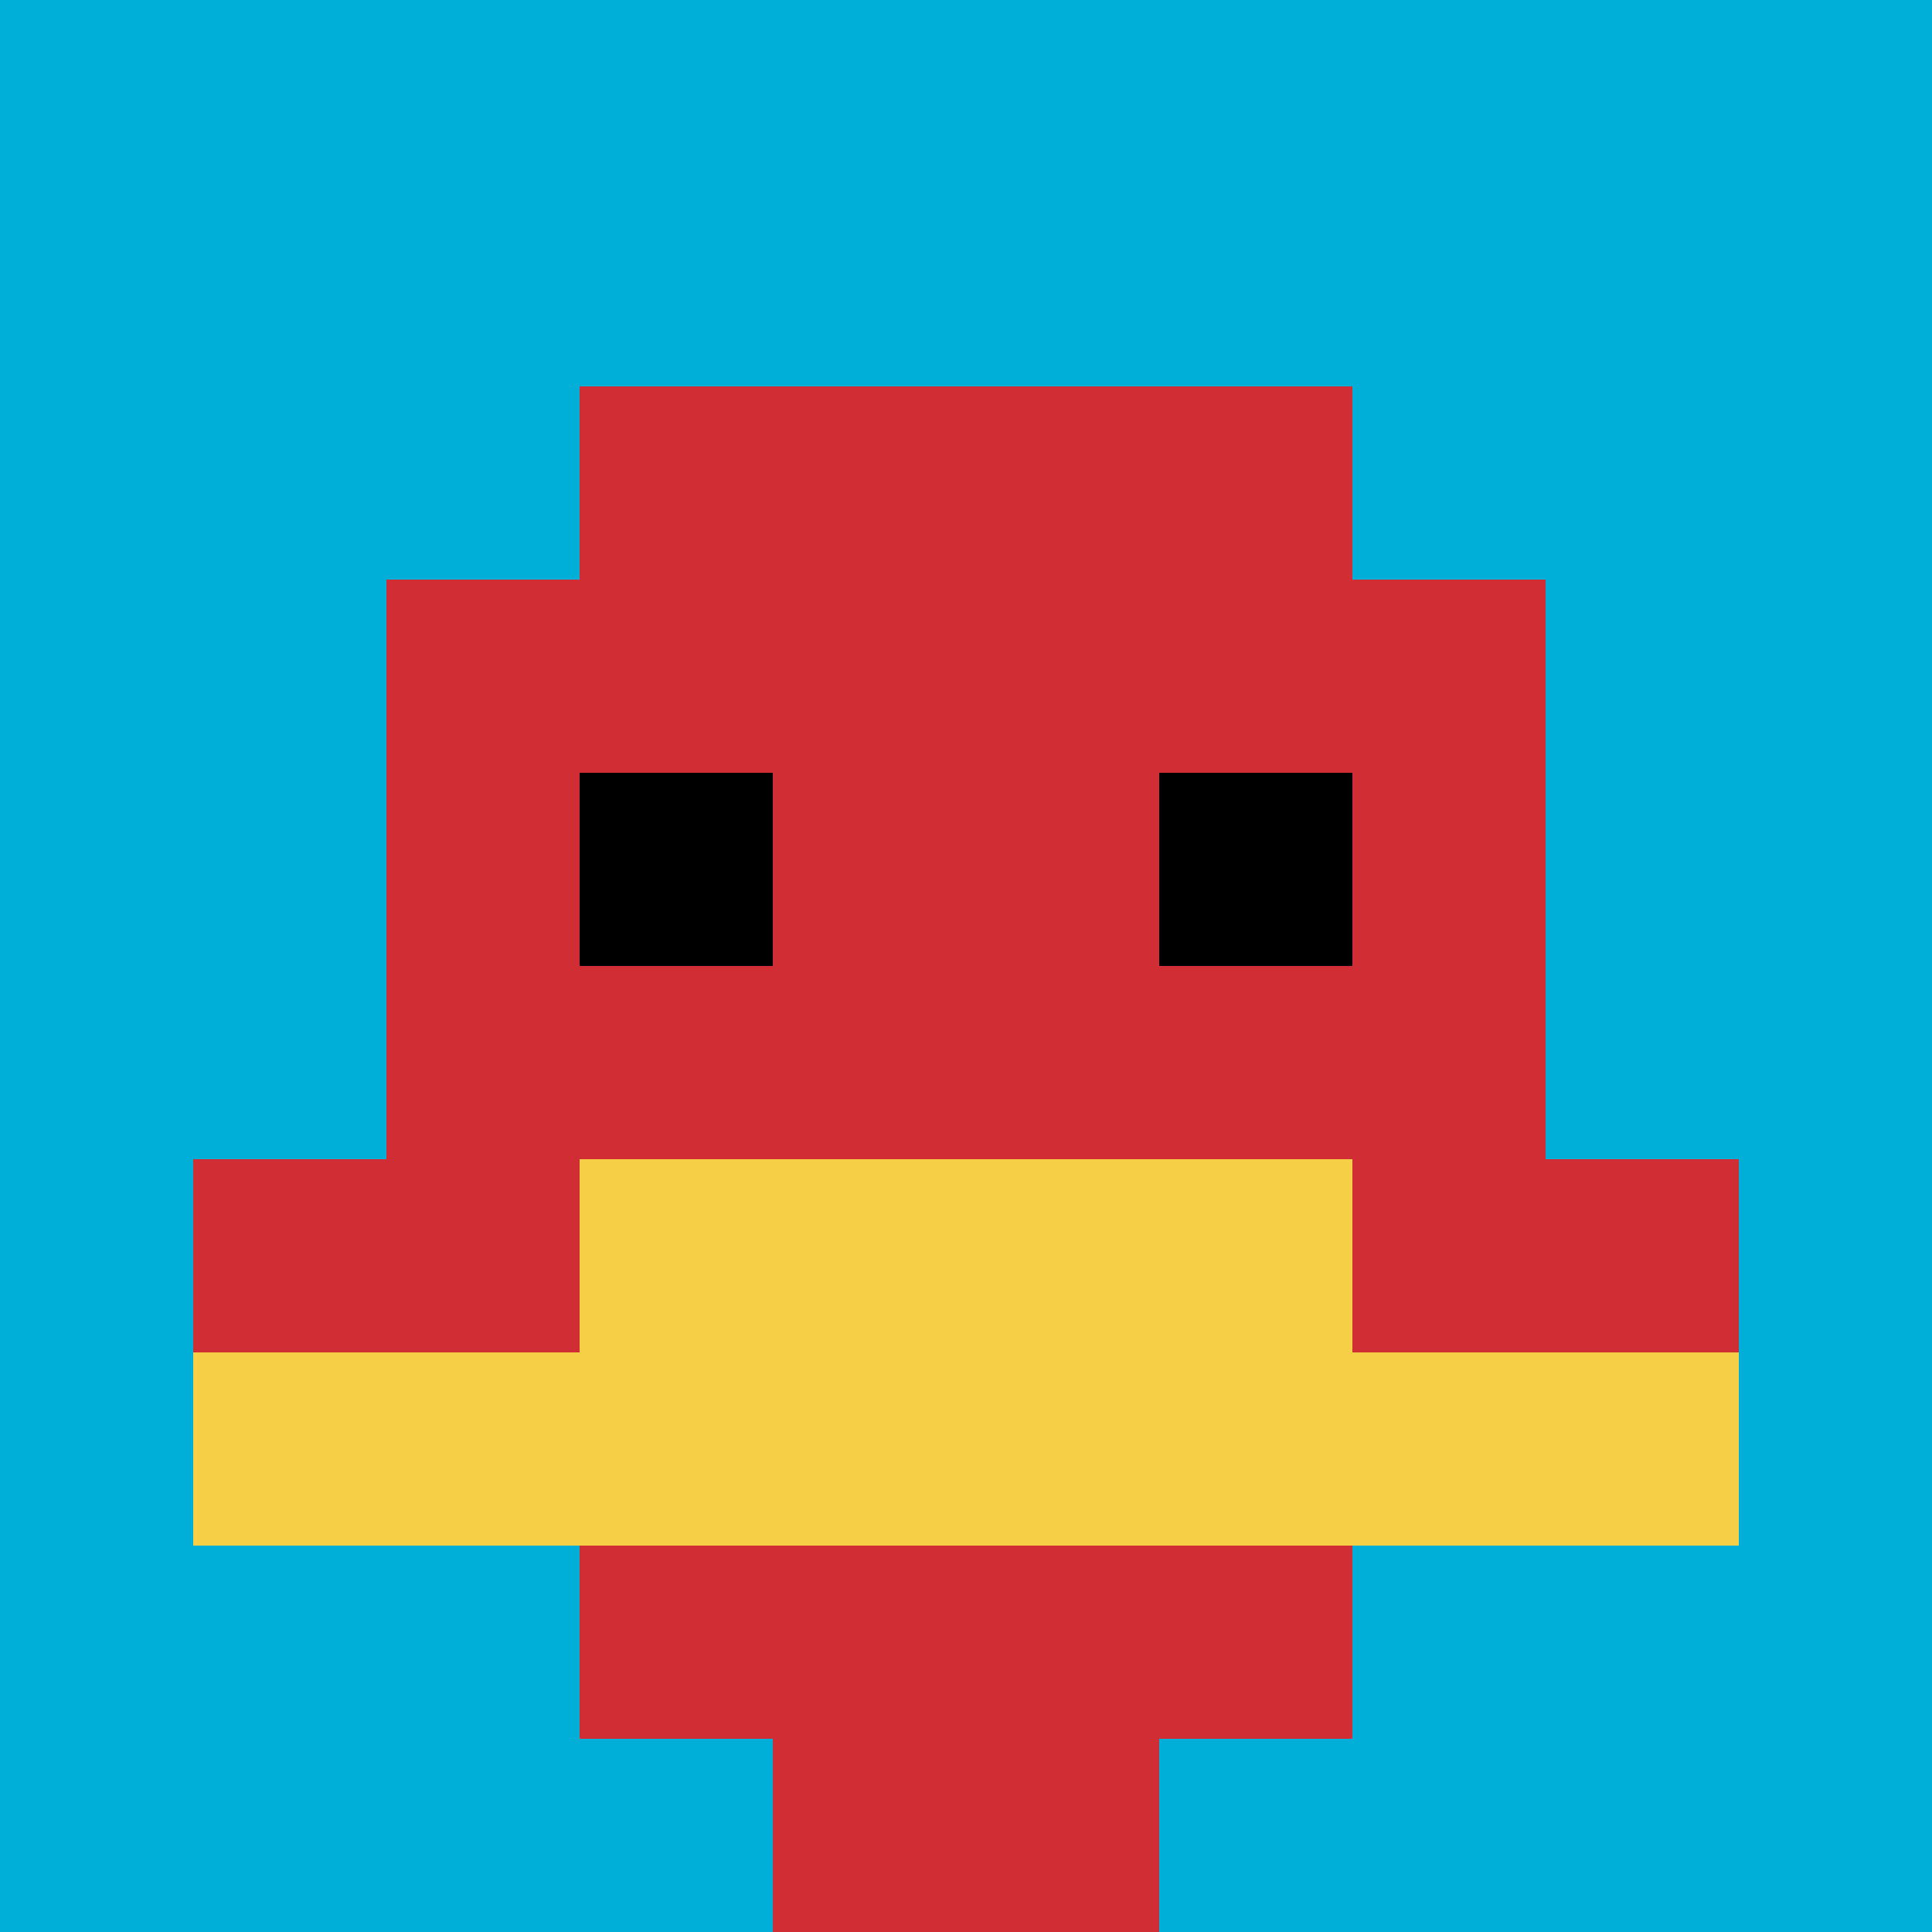 <svg xmlns="http://www.w3.org/2000/svg" version="1.1" width="757" height="757"><title>'goose-pfp-621229' by Dmitri Cherniak</title><desc>seed=621229
backgroundColor=#ffffff
padding=20
innerPadding=0
timeout=500
dimension=1
border=false
Save=function(){return n.handleSave()}
frame=87

Rendered at Sun Sep 15 2024 21:51:53 GMT+0800 (中国标准时间)
Generated in &lt;1ms
</desc><defs></defs><rect width="100%" height="100%" fill="#ffffff"></rect><g><g id="0-0"><rect x="0" y="0" height="757" width="757" fill="#00AFD7"></rect><g><rect id="0-0-3-2-4-7" x="227.1" y="151.4" width="302.8" height="529.9" fill="#D12D35"></rect><rect id="0-0-2-3-6-5" x="151.4" y="227.1" width="454.2" height="378.5" fill="#D12D35"></rect><rect id="0-0-4-8-2-2" x="302.8" y="605.6" width="151.4" height="151.4" fill="#D12D35"></rect><rect id="0-0-1-6-8-1" x="75.7" y="454.2" width="605.6" height="75.7" fill="#D12D35"></rect><rect id="0-0-1-7-8-1" x="75.7" y="529.9" width="605.6" height="75.7" fill="#F7CF46"></rect><rect id="0-0-3-6-4-2" x="227.1" y="454.2" width="302.8" height="151.4" fill="#F7CF46"></rect><rect id="0-0-3-4-1-1" x="227.1" y="302.8" width="75.7" height="75.7" fill="#000000"></rect><rect id="0-0-6-4-1-1" x="454.2" y="302.8" width="75.7" height="75.7" fill="#000000"></rect></g><rect x="0" y="0" stroke="white" stroke-width="0" height="757" width="757" fill="none"></rect></g></g></svg>